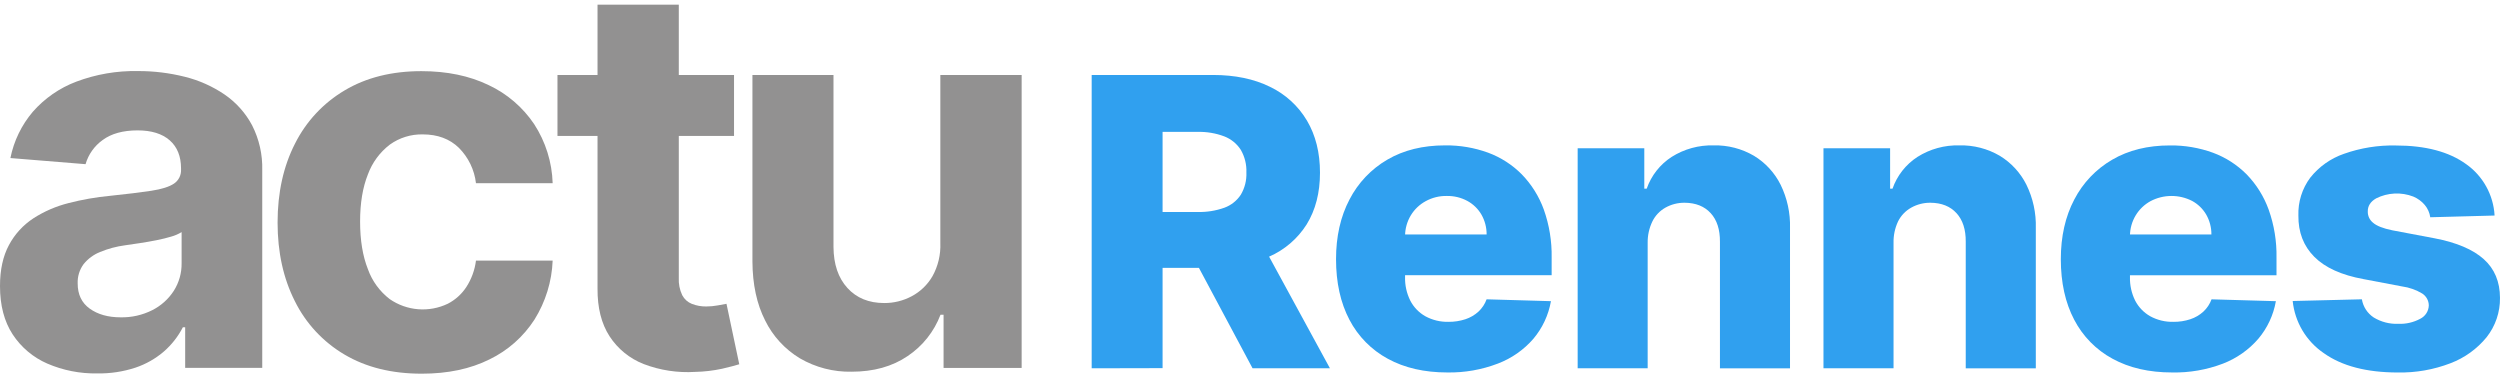 <svg width="185" height="28" viewBox="0 0 185 28" fill="none" xmlns="http://www.w3.org/2000/svg">
<path d="M16.621 6.996C15.725 6.387 14.728 5.942 13.676 5.682C12.542 5.397 11.378 5.255 10.209 5.259C8.651 5.228 7.102 5.494 5.644 6.043C4.405 6.511 3.3 7.277 2.427 8.273C1.593 9.255 1.023 10.433 0.77 11.696L6.331 12.149C6.54 11.428 6.985 10.799 7.595 10.363C8.237 9.888 9.098 9.65 10.178 9.648C11.205 9.648 11.998 9.893 12.557 10.382C13.115 10.872 13.395 11.564 13.397 12.459V12.543C13.407 12.748 13.365 12.952 13.273 13.135C13.181 13.318 13.043 13.474 12.873 13.588C12.526 13.822 11.966 13.999 11.193 14.117C10.42 14.235 9.404 14.36 8.144 14.491C7.108 14.589 6.081 14.768 5.074 15.028C4.15 15.26 3.27 15.641 2.469 16.157C1.711 16.653 1.089 17.333 0.663 18.133C0.221 18.953 0 19.964 0 21.167C0 22.598 0.313 23.79 0.938 24.746C1.563 25.7 2.454 26.451 3.5 26.905C4.667 27.408 5.928 27.656 7.198 27.633C8.161 27.65 9.121 27.504 10.035 27.202C10.806 26.942 11.519 26.535 12.135 26.004C12.71 25.501 13.184 24.895 13.533 24.216H13.703V27.223H19.406V12.599C19.437 11.446 19.18 10.303 18.657 9.275C18.172 8.362 17.473 7.58 16.621 6.996ZM13.439 19.474C13.45 20.198 13.249 20.91 12.861 21.521C12.466 22.132 11.915 22.626 11.266 22.953C10.54 23.318 9.735 23.5 8.922 23.482C8.001 23.482 7.242 23.268 6.643 22.841C6.045 22.413 5.746 21.79 5.748 20.971C5.729 20.462 5.882 19.962 6.183 19.551C6.507 19.148 6.93 18.836 7.41 18.646C8.002 18.401 8.624 18.235 9.259 18.151C9.589 18.104 9.956 18.05 10.361 17.989C10.765 17.927 11.17 17.858 11.574 17.777C11.979 17.696 12.345 17.607 12.668 17.509C12.939 17.434 13.198 17.322 13.439 17.176V19.474Z" fill="#929191"/>
<path d="M28.849 10.7C29.557 10.192 30.412 9.927 31.283 9.945C32.385 9.945 33.277 10.277 33.959 10.941C34.662 11.647 35.108 12.569 35.222 13.559H40.897C40.85 12.003 40.376 10.489 39.527 9.184C38.686 7.934 37.52 6.935 36.155 6.295C34.733 5.609 33.077 5.266 31.185 5.265C28.993 5.265 27.102 5.738 25.511 6.684C23.932 7.616 22.656 8.983 21.834 10.621C20.973 12.301 20.542 14.252 20.541 16.473C20.541 18.665 20.967 20.603 21.82 22.288C22.634 23.932 23.909 25.304 25.489 26.235C27.084 27.181 28.992 27.654 31.214 27.653C33.14 27.653 34.809 27.3 36.222 26.595C37.58 25.939 38.73 24.921 39.548 23.654C40.371 22.339 40.836 20.833 40.897 19.283H35.222C35.135 19.98 34.891 20.648 34.51 21.238C34.167 21.762 33.696 22.188 33.14 22.475C32.458 22.802 31.701 22.943 30.946 22.884C30.191 22.824 29.466 22.566 28.843 22.136C28.101 21.568 27.539 20.799 27.225 19.919C26.84 18.951 26.647 17.774 26.647 16.39C26.647 15.027 26.84 13.864 27.225 12.904C27.546 12.03 28.109 11.266 28.849 10.7Z" fill="#929191"/>
<path d="M53.111 22.6C52.831 22.652 52.547 22.679 52.263 22.679C51.899 22.684 51.537 22.619 51.198 22.487C50.891 22.365 50.638 22.137 50.485 21.845C50.295 21.442 50.207 20.998 50.231 20.553V10.059H54.318V5.548H50.231V0.347H44.217V5.548H41.253V10.059H44.217V21.352C44.207 22.772 44.503 23.949 45.105 24.881C45.713 25.817 46.6 26.538 47.64 26.942C48.852 27.404 50.15 27.601 51.444 27.52C52.114 27.506 52.78 27.428 53.434 27.287C53.981 27.16 54.397 27.05 54.705 26.955L53.76 22.481L53.111 22.6Z" fill="#929191"/>
<path d="M69.585 17.993C69.619 18.844 69.419 19.688 69.007 20.433C68.643 21.065 68.109 21.581 67.466 21.922C66.84 22.256 66.141 22.429 65.432 22.425C64.294 22.425 63.386 22.053 62.708 21.31C62.03 20.566 61.687 19.554 61.678 18.274V5.548H55.68V19.347C55.689 21.042 56.001 22.496 56.618 23.71C57.189 24.874 58.084 25.849 59.195 26.518C60.355 27.192 61.679 27.534 63.02 27.506C64.649 27.506 66.03 27.121 67.163 26.351C68.274 25.608 69.125 24.537 69.598 23.288H69.824V27.225H75.602V5.548H69.585V17.993Z" fill="#929191"/>
<path d="M80.784 27.254V5.548H89.76C91.386 5.548 92.791 5.839 93.975 6.422C95.117 6.966 96.072 7.838 96.716 8.926C97.358 10.011 97.679 11.296 97.679 12.779C97.679 14.262 97.351 15.537 96.694 16.604C96.023 17.666 95.048 18.501 93.896 19C92.686 19.549 91.255 19.823 89.602 19.823H83.922V15.687H88.618C89.294 15.705 89.968 15.598 90.606 15.371C91.104 15.189 91.53 14.852 91.821 14.408C92.115 13.911 92.258 13.339 92.233 12.761C92.256 12.177 92.113 11.598 91.821 11.091C91.531 10.638 91.104 10.289 90.602 10.094C89.969 9.855 89.295 9.742 88.618 9.76H86.031V27.242L80.784 27.254ZM93.008 17.33L98.415 27.254H92.69L87.389 17.33H93.008Z" fill="#30A0EF"/>
<path d="M107.105 27.562C105.401 27.562 103.933 27.224 102.7 26.549C101.484 25.893 100.494 24.886 99.857 23.66C99.197 22.404 98.867 20.91 98.867 19.179C98.867 17.498 99.199 16.027 99.863 14.764C100.496 13.533 101.469 12.508 102.666 11.812C103.873 11.108 105.297 10.757 106.938 10.758C108.022 10.745 109.099 10.927 110.118 11.297C111.056 11.644 111.906 12.191 112.61 12.9C113.334 13.645 113.891 14.535 114.244 15.512C114.648 16.654 114.844 17.858 114.822 19.069V20.364H100.68V17.351H110.01C110.014 16.835 109.881 16.326 109.625 15.878C109.376 15.451 109.015 15.102 108.581 14.867C108.114 14.616 107.589 14.49 107.059 14.501C106.515 14.491 105.978 14.624 105.501 14.886C105.047 15.133 104.667 15.495 104.399 15.938C104.127 16.391 103.981 16.908 103.975 17.436V20.501C103.959 21.105 104.092 21.704 104.361 22.246C104.611 22.73 104.997 23.132 105.472 23.401C105.998 23.688 106.591 23.831 107.19 23.816C107.615 23.82 108.038 23.755 108.442 23.623C108.799 23.505 109.127 23.314 109.405 23.061C109.676 22.809 109.883 22.497 110.008 22.149L114.77 22.286C114.59 23.313 114.142 24.273 113.47 25.07C112.76 25.888 111.859 26.518 110.846 26.903C109.653 27.36 108.383 27.584 107.105 27.562Z" fill="#30A0EF"/>
<path d="M121.927 17.968V27.254H116.747V10.97H121.678V13.959H121.857C122.194 12.993 122.843 12.167 123.702 11.611C124.631 11.025 125.712 10.728 126.809 10.758C127.856 10.733 128.889 11 129.793 11.528C130.64 12.042 131.324 12.784 131.765 13.67C132.253 14.667 132.492 15.768 132.461 16.877V27.256H127.276V17.892C127.283 16.987 127.055 16.281 126.592 15.774C126.128 15.266 125.486 15.01 124.666 15.003C124.163 14.997 123.668 15.124 123.231 15.371C122.818 15.606 122.486 15.959 122.277 16.384C122.039 16.878 121.919 17.42 121.927 17.968Z" fill="#30A0EF"/>
<path d="M140.122 17.968V27.254H134.937V10.97H139.868V13.959H140.047C140.384 12.993 141.033 12.168 141.892 11.611C142.82 11.025 143.902 10.728 144.999 10.758C146.046 10.733 147.079 11 147.983 11.528C148.829 12.042 149.513 12.784 149.955 13.67C150.443 14.667 150.682 15.768 150.65 16.877V27.256H145.465V17.892C145.473 16.987 145.245 16.281 144.781 15.774C144.318 15.266 143.676 15.01 142.855 15.003C142.353 14.997 141.857 15.124 141.42 15.371C141.005 15.605 140.669 15.958 140.457 16.384C140.225 16.879 140.11 17.421 140.122 17.968Z" fill="#30A0EF"/>
<path d="M160.737 27.562C159.035 27.562 157.566 27.225 156.332 26.549C155.117 25.893 154.127 24.886 153.491 23.66C152.831 22.404 152.501 20.911 152.501 19.18C152.501 17.499 152.833 16.027 153.497 14.765C154.133 13.534 155.108 12.51 156.307 11.816C157.514 11.112 158.938 10.761 160.579 10.762C161.663 10.749 162.741 10.932 163.759 11.302C164.697 11.648 165.547 12.195 166.252 12.904C166.975 13.649 167.531 14.54 167.883 15.516C168.288 16.658 168.484 17.863 168.461 19.074V20.368H154.314V17.352H163.644C163.648 16.835 163.515 16.327 163.259 15.878C163.01 15.452 162.649 15.102 162.215 14.867C161.737 14.623 161.208 14.497 160.671 14.501C160.135 14.504 159.607 14.637 159.133 14.888C158.683 15.136 158.306 15.498 158.041 15.938C157.768 16.391 157.622 16.908 157.617 17.437V20.501C157.602 21.105 157.734 21.704 158.002 22.246C158.254 22.731 158.641 23.132 159.115 23.402C159.642 23.689 160.234 23.832 160.834 23.816C161.259 23.821 161.682 23.756 162.086 23.623C162.443 23.506 162.771 23.315 163.049 23.061C163.32 22.81 163.528 22.498 163.654 22.15L168.415 22.287C168.236 23.313 167.787 24.274 167.115 25.07C166.406 25.89 165.507 26.521 164.495 26.91C163.296 27.366 162.02 27.588 160.737 27.562Z" fill="#30A0EF"/>
<path d="M184.599 15.95L179.839 16.077C179.791 15.743 179.652 15.43 179.436 15.171C179.206 14.898 178.913 14.683 178.583 14.545C178.141 14.375 177.669 14.299 177.196 14.322C176.723 14.345 176.26 14.466 175.836 14.678C175.417 14.919 175.208 15.243 175.216 15.653C175.213 15.811 175.246 15.968 175.312 16.111C175.379 16.254 175.478 16.38 175.601 16.479C175.867 16.714 176.341 16.901 177.027 17.042L180.166 17.635C181.79 17.947 183 18.461 183.797 19.176C184.595 19.891 184.995 20.845 184.999 22.038C185.013 23.095 184.664 24.125 184.009 24.954C183.301 25.82 182.378 26.485 181.332 26.881C180.094 27.356 178.776 27.588 177.451 27.564C175.126 27.564 173.294 27.085 171.953 26.127C171.314 25.691 170.777 25.12 170.381 24.455C169.985 23.789 169.738 23.045 169.659 22.275L174.779 22.148C174.824 22.421 174.926 22.682 175.078 22.914C175.229 23.146 175.427 23.345 175.659 23.496C176.205 23.826 176.835 23.988 177.472 23.962C178.037 23.987 178.597 23.858 179.096 23.591C179.281 23.499 179.438 23.359 179.55 23.186C179.662 23.012 179.725 22.811 179.731 22.604C179.73 22.428 179.685 22.255 179.6 22.101C179.514 21.946 179.392 21.816 179.244 21.72C178.786 21.446 178.278 21.267 177.749 21.195L174.906 20.655C173.275 20.358 172.06 19.809 171.26 19.006C170.46 18.204 170.067 17.185 170.081 15.95C170.048 14.947 170.355 13.963 170.952 13.156C171.6 12.338 172.469 11.721 173.456 11.381C174.684 10.946 175.981 10.738 177.283 10.766C179.488 10.766 181.227 11.227 182.499 12.149C183.113 12.583 183.621 13.151 183.984 13.809C184.348 14.467 184.558 15.199 184.599 15.95Z" fill="#30A0EF"/>
</svg>
